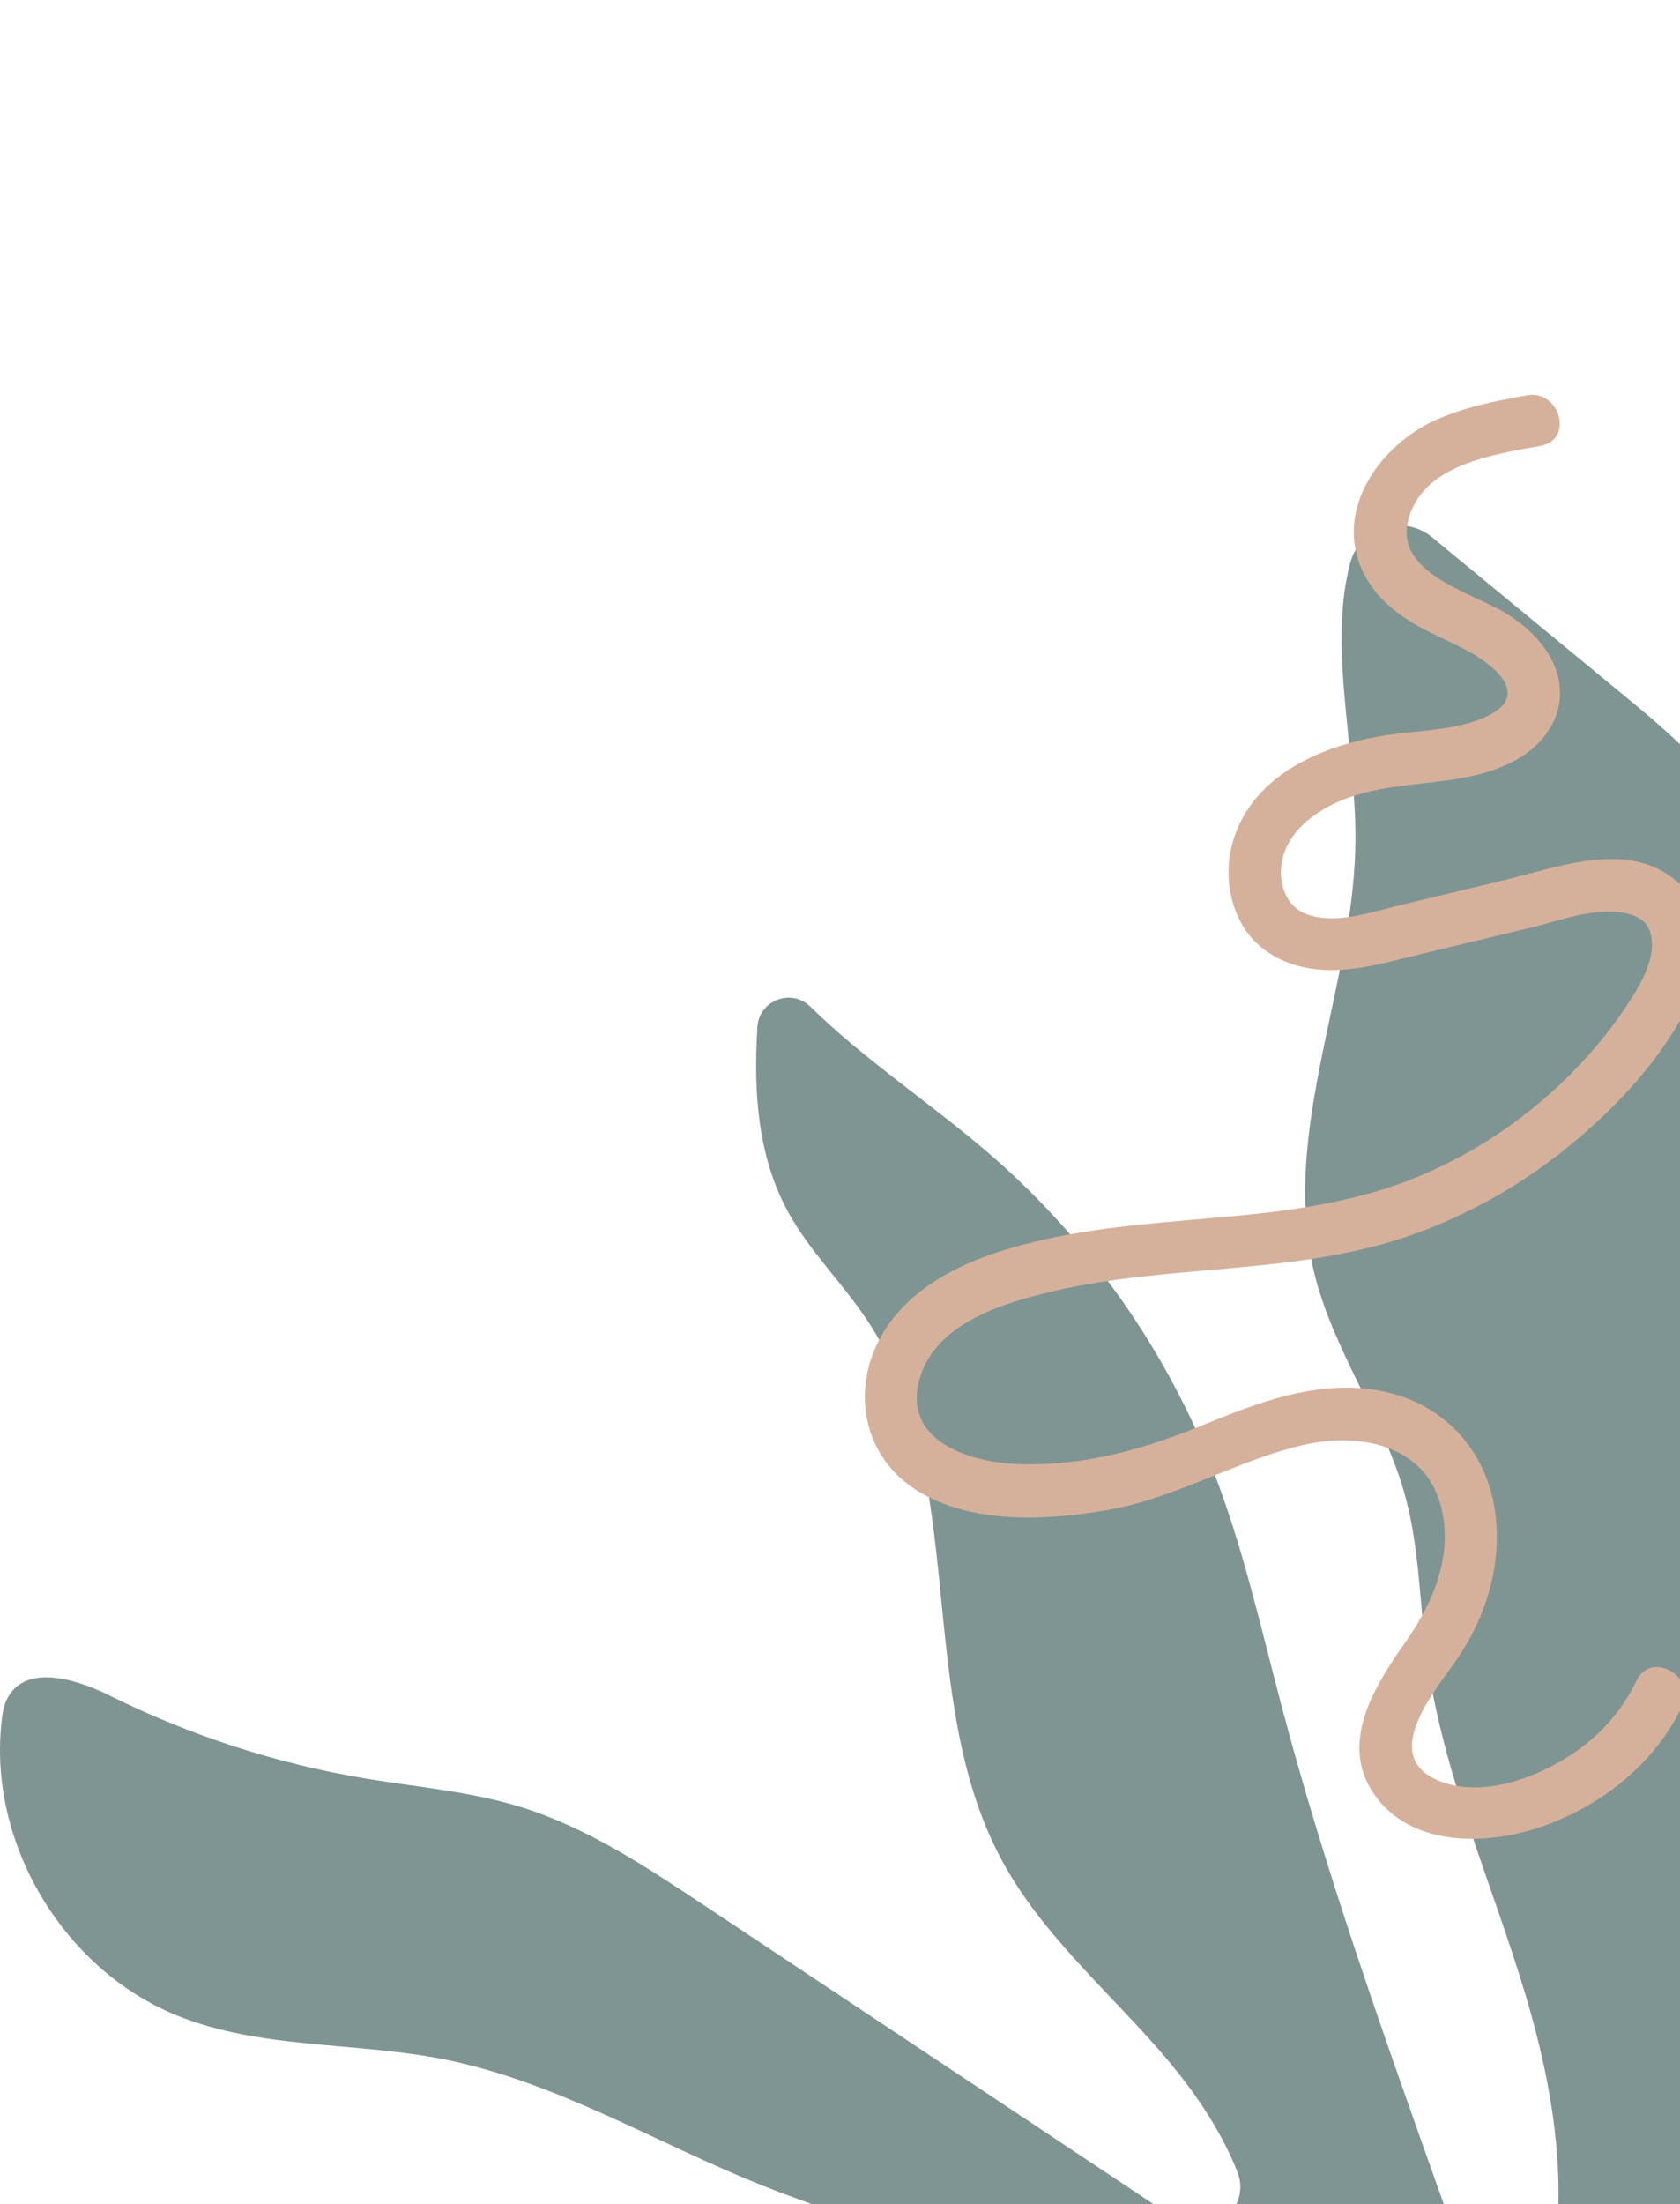 <svg width="395" height="518" viewBox="0 0 395 518" fill="none" xmlns="http://www.w3.org/2000/svg">
<g clip-path="url(#clip0_2725_1365)">
<path d="M406.448 716.355C380.325 698.914 392.307 651.788 366.461 633.943C356.052 626.761 342.517 626.771 330.11 624.278C299.617 618.146 270.666 595.654 240.578 603.516C223.269 608.035 210.064 621.87 193.903 629.53C168.556 641.539 138.755 637.296 111.303 631.535C92.048 627.493 69.795 620.024 64.171 601.203C63.608 599.325 63.246 597.299 63.81 595.421C65.053 591.199 70.136 589.565 74.527 589.119C92.622 587.263 110.59 594.477 128.761 593.607C150.152 592.588 169.184 580.653 188.544 571.529C201.856 565.259 217.028 560.273 231.381 560.984C239.982 561.408 244.969 551.435 239.238 545.027C234.358 539.574 228.361 534.949 222.046 531.299C208.767 523.629 193.839 519.364 179.582 513.709C154.373 503.694 130.696 489.085 104.073 483.865C83.33 479.802 61.279 481.574 41.684 473.659C14.434 462.658 -3.48 432.071 0.57 402.96C0.719 401.93 0.953 400.901 1.346 399.947C5.227 390.685 17.55 394.345 25.864 398.472C44.768 407.872 65.075 414.449 85.903 417.929C98.034 419.955 110.41 420.953 122.169 424.549C137.787 429.334 151.641 438.49 165.25 447.529L276.854 521.698C284.552 526.811 294.322 519.003 290.941 510.399C286.816 499.906 279.905 490.167 272.431 481.627C259.662 467.05 244.628 454.053 235.464 436.994C214.657 398.292 228.191 346.901 203.918 310.278C198.103 301.504 190.352 294.046 185.302 284.805C178.114 271.66 177.126 256.468 178.083 241.297C178.476 235.069 186.035 232.162 190.501 236.533C203.642 249.413 219.516 259.682 233.475 271.872C256.398 291.892 274.366 317.513 285.36 345.861C292.238 363.599 296.396 382.25 301.254 400.636C311.514 439.455 324.996 477.33 338.466 515.162C339.976 519.417 341.539 523.735 343.336 527.936C348.152 539.235 364.919 536.72 366.025 524.488C367.673 506.208 364.132 487.101 358.837 469.31C350.885 442.627 339.158 416.847 335.447 389.253C333.767 376.808 333.746 364.077 330.492 351.94C325.559 333.544 313.503 317.598 308.995 299.096C300.808 265.475 318.787 231.069 318.691 196.473C318.638 175.222 312.312 151.819 317.436 132.351C319.648 123.916 329.95 120.681 336.68 126.229L380.952 162.693C391.425 171.318 402.131 180.219 408.797 192.038C425.968 222.508 411.221 260.658 415.379 295.361C419.408 329.013 441.501 361.329 433.591 394.292C430.168 408.529 421.449 420.804 415.06 433.981C403.896 457.013 399.856 483.43 403.63 508.733C404.002 511.205 404.64 514.017 407.915 514.388C409.127 514.526 410.36 514.239 411.434 513.677C430.635 503.62 442.533 482.422 462.67 474.54C473.791 470.179 487.028 470.063 495.916 462.106C500.126 458.329 502.827 453.215 506.24 448.706C524.633 424.39 560.027 421.303 589.882 420.04C593.954 419.871 597.664 422.724 598.175 426.756C599.004 433.238 591.275 435.116 585.597 436.792C561.803 443.826 553.999 472.821 549.129 497.106C547.12 507.131 544.887 517.295 539.922 526.238C523.9 555.053 485.805 562.087 452.793 562.278C439.641 562.352 424.809 562.522 415.772 572.049C404.885 583.539 408.383 601.84 411.189 617.403C416.686 647.862 416.676 679.308 411.158 709.756C410.371 714.117 403.598 718.551 403.237 714.127" fill="#7F9593"/>
</g>
<g clip-path="url(#clip1_2725_1365)">
<path d="M395.499 401.004C389.07 414.313 376.909 424.033 363.169 429.007C350.212 433.703 332.027 434.327 323.182 421.778C314.585 409.584 323.324 396.035 330.523 385.76C337.137 376.324 341.926 365.026 338.63 353.364C334.674 339.365 319.296 336.653 306.721 339.498C290.832 343.101 276.792 351.966 260.626 354.804C246.264 357.323 228.52 358.308 215.617 350.268C202.715 342.229 199.887 326.164 207.566 313.336C215.475 300.132 231.261 294.46 245.511 291.279C260.435 287.945 275.76 287.129 290.941 285.689C305.595 284.289 320.205 282.041 333.882 276.319C347.29 270.709 359.545 262.295 369.731 251.939C374.878 246.707 379.513 241.008 383.449 234.812C386.094 230.655 389.065 225.308 388.285 220.304C387.715 216.633 385.194 214.996 381.166 214.406C374.214 213.391 366.691 216.366 360.039 217.962C351.205 220.084 342.366 222.213 333.531 224.335C326.086 226.128 318.305 228.452 310.569 227.883C302.967 227.325 295.787 223.918 291.932 217.084C288.601 211.192 287.997 203.743 290.007 197.302C294.915 181.609 311.524 174.942 326.385 172.696C333.682 171.595 341.741 171.691 348.625 168.758C350.746 167.861 353.537 166.405 354.288 164.033C355.211 161.14 352.612 158.401 350.62 156.687C345.458 152.268 338.573 150.141 332.765 146.751C326.749 143.234 321.619 138.478 319.385 131.717C314.87 118.095 325.18 104.46 337.043 98.94C344.015 95.702 351.482 94.266 358.989 92.892C366.735 91.474 370.098 103.333 362.285 104.769C351.101 106.818 334.079 109.155 331.016 122.606C328.12 135.347 347.515 139.559 355.29 144.873C361.118 148.854 366.301 154.51 366.754 161.912C367.194 169.09 362.616 175.167 356.573 178.528C343.633 185.741 327.79 182.449 314.413 188.517C308.69 191.114 303.023 195.463 301.528 201.868C300.312 207.083 302.091 213.063 307.506 214.931C314.178 217.237 322.237 214.388 328.764 212.815C337.112 210.811 345.453 208.803 353.801 206.799C365.659 203.952 381.029 197.942 392.339 205.644C402.466 212.548 401.956 225.129 397.315 235.239C391.507 247.88 380.793 259.37 370.242 268.221C359.216 277.468 346.79 284.746 333.287 289.714C305.702 299.865 275.87 296.825 247.588 303.431C235.984 306.142 220.101 310.861 216.28 323.818C211.978 338.404 227.515 343.58 239.124 344.035C254.864 344.65 269.154 340.537 283.578 334.583C297.562 328.811 312.78 323.286 327.986 327.659C341.074 331.417 349.745 342.091 351.549 355.436C353.2 367.647 349.4 379.972 342.493 390.009C337.707 396.969 324.694 411.969 337.376 418.051C348.483 423.384 363.696 417.024 372.636 410.033C377.837 405.963 381.909 400.882 384.775 394.942C388.225 387.789 398.936 393.871 395.496 400.993" fill="#d5b19b"/>
</g>
<defs>
<clipPath id="clip0_2725_1365">
<rect width="395" height="406" fill="white" transform="matrix(-1 0 0 1 395 112)"/>
</clipPath>
<clipPath id="clip1_2725_1365">
<rect width="393.465" height="264.519" fill="white" transform="matrix(0.492 -0.871 -0.871 -0.492 357.501 472.671)"/>
</clipPath>
</defs>
</svg>
